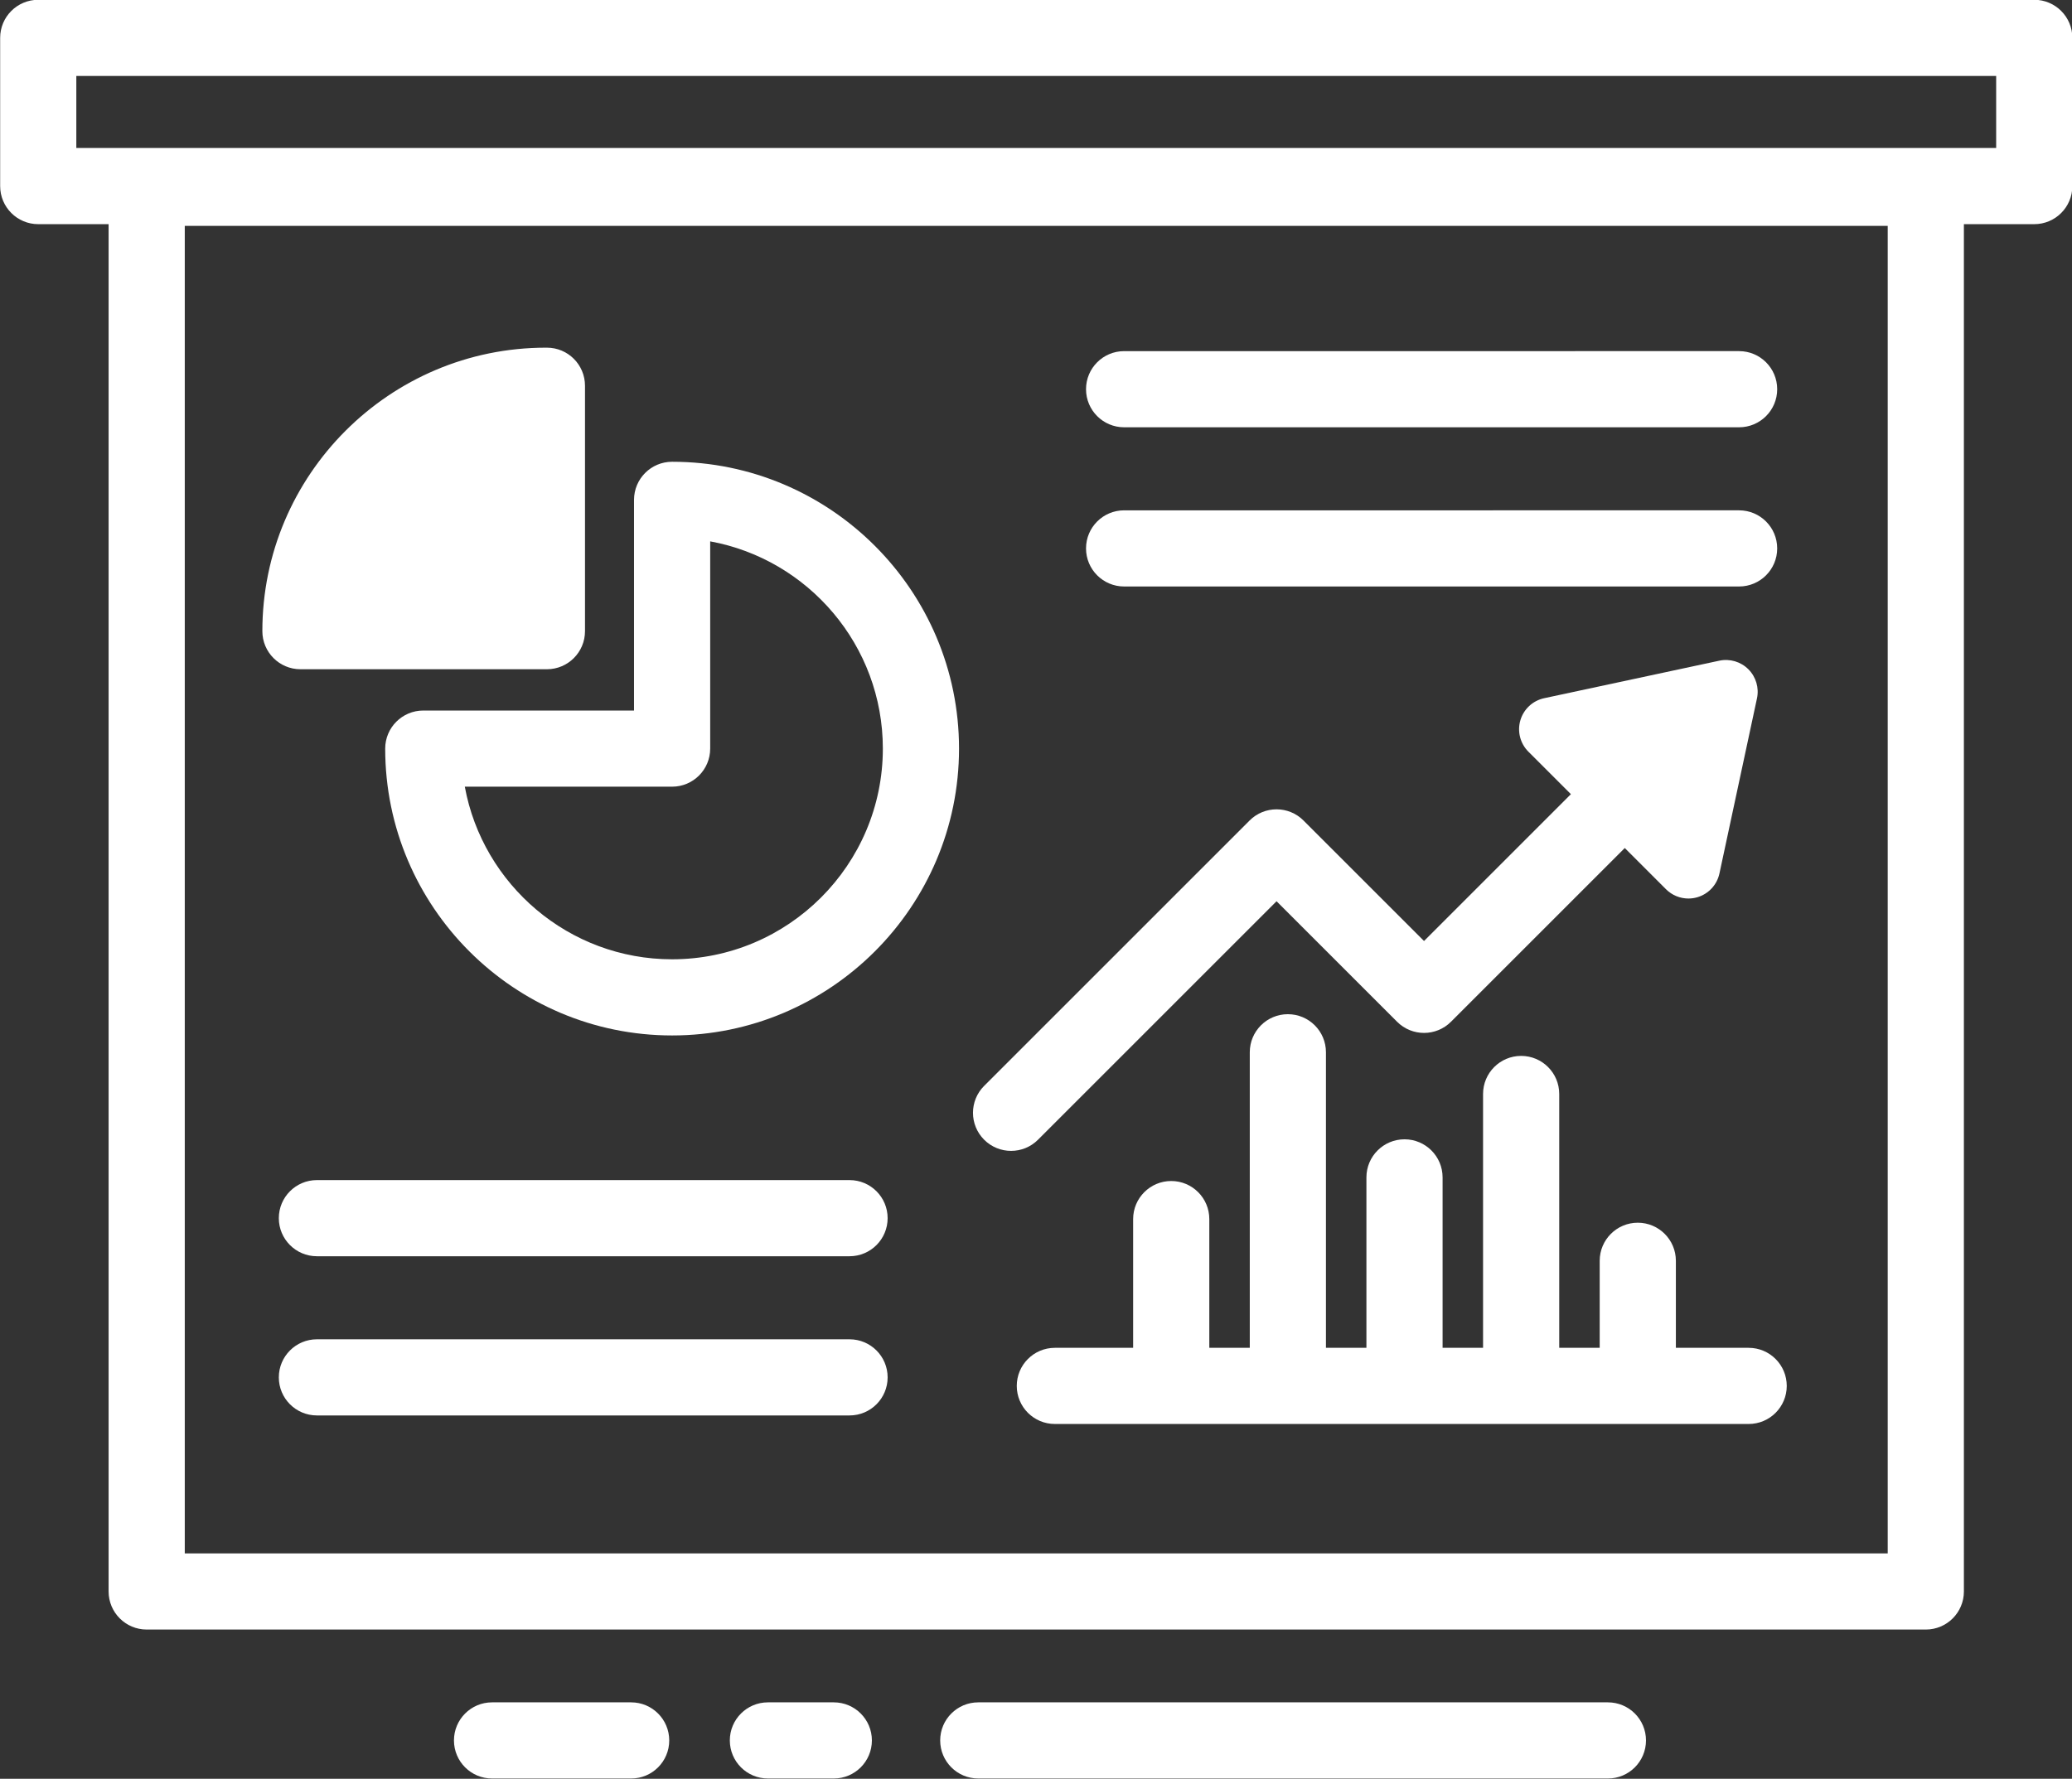 <?xml version="1.0" encoding="UTF-8" standalone="no"?><svg xmlns="http://www.w3.org/2000/svg" xmlns:xlink="http://www.w3.org/1999/xlink" fill="#ffffff" height="353.7" preserveAspectRatio="xMidYMid meet" version="1" viewBox="50.0 79.2 411.9 353.7" width="411.9" zoomAndPan="magnify"><rect x="50.0" y="79.2" width="411.9" height="353.7" fill="#333333" stroke="none"/><g id="change1_1"><path d="M454.397,79.158H57.602c-4.182,0-7.571,3.389-7.571,7.571v29.473c0,4.181,3.389,7.571,7.571,7.571H71.59V395.65 c0,4.182,3.39,7.571,7.571,7.571h353.677c4.182,0,7.571-3.39,7.571-7.571V123.773h13.988c4.182,0,7.571-3.39,7.571-7.571V86.729 C461.969,82.547,458.579,79.158,454.397,79.158z M425.267,388.08H86.732V124.11h338.534V388.08z M446.826,108.631H65.173V94.3 h381.653V108.631z" fill="inherit"/></g><g id="change1_2"><path d="M250.997,308.043c1.938,0,3.875-0.739,5.354-2.218l47.419-47.419l23.967,23.965c2.954,2.955,7.751,2.956,10.705-0.001 l34.551-34.549l8.194,8.195c1.2,1.199,2.813,1.848,4.461,1.848c0.597,0,1.197-0.085,1.786-0.259 c2.218-0.655,3.898-2.469,4.383-4.729l7.46-34.812c0.448-2.093-0.195-4.271-1.708-5.784c-1.514-1.513-3.686-2.154-5.783-1.708 l-34.813,7.459c-2.26,0.484-4.074,2.166-4.729,4.383c-0.655,2.216-0.045,4.613,1.59,6.248l8.451,8.452l-29.196,29.196 l-23.966-23.965c-2.955-2.956-7.752-2.956-10.706,0l-52.774,52.773c-2.957,2.956-2.957,7.75,0,10.706 C247.121,307.304,249.059,308.043,250.997,308.043z" fill="inherit"/></g><g id="change1_3"><path d="M126.574,228.054c0,31.45,25.587,57.037,57.037,57.037s57.037-25.587,57.037-57.037s-25.587-57.036-57.037-57.036 c-4.181,0-7.571,3.39-7.571,7.571v41.895h-41.894C129.964,220.483,126.574,223.874,126.574,228.054z M183.61,235.625 c4.181,0,7.571-3.39,7.571-7.571v-41.209c19.499,3.574,34.323,20.692,34.323,41.209c0,23.101-18.794,41.895-41.895,41.895 c-20.517,0-37.635-14.824-41.209-34.324H183.61z" fill="inherit"/></g><g id="change1_4"><path d="M109.726,212.273h48.997c4.181,0,7.571-3.39,7.571-7.571v-48.8c0-4.181-3.39-7.571-7.571-7.571h-0.196 c-31.083,0-56.372,25.289-56.372,56.372C102.155,208.883,105.545,212.273,109.726,212.273z" fill="inherit"/></g><g id="change1_5"><path d="M397.624,347.204h-14.472v-17.306c0-4.181-3.391-7.571-7.571-7.571s-7.571,3.391-7.571,7.571v17.306h-8.045v-50.476 c0-4.182-3.391-7.571-7.571-7.571c-4.182,0-7.571,3.39-7.571,7.571v50.476h-8.045v-33.891c0-4.181-3.391-7.571-7.571-7.571 s-7.571,3.391-7.571,7.571v33.891h-8.045v-58.769c0-4.182-3.391-7.571-7.571-7.571s-7.571,3.39-7.571,7.571v58.769h-8.045v-25.599 c0-4.182-3.391-7.571-7.571-7.571s-7.571,3.39-7.571,7.571v25.599h-15.563c-4.181,0-7.571,3.391-7.571,7.571 c0,4.182,3.39,7.571,7.571,7.571h137.928c4.181,0,7.57-3.39,7.57-7.571C405.194,350.595,401.805,347.204,397.624,347.204z" fill="inherit"/></g><g id="change1_6"><path d="M218.885,313.851H113c-4.181,0-7.571,3.39-7.571,7.571c0,4.181,3.39,7.571,7.571,7.571h105.885 c4.181,0,7.571-3.391,7.571-7.571C226.456,317.24,223.066,313.851,218.885,313.851z" fill="inherit"/></g><g id="change1_7"><path d="M218.885,345.508H113c-4.181,0-7.571,3.39-7.571,7.57c0,4.182,3.39,7.571,7.571,7.571h105.885 c4.181,0,7.571-3.39,7.571-7.571C226.456,348.897,223.066,345.508,218.885,345.508z" fill="inherit"/></g><g id="change1_8"><path d="M273.466,164.162h122.258c4.181,0,7.571-3.39,7.571-7.571s-3.391-7.571-7.571-7.571H273.466 c-4.181,0-7.571,3.39-7.571,7.571S269.285,164.162,273.466,164.162z" fill="inherit"/></g><g id="change1_9"><path d="M273.466,195.818h122.258c4.181,0,7.571-3.39,7.571-7.571s-3.391-7.571-7.571-7.571H273.466 c-4.181,0-7.571,3.39-7.571,7.571S269.285,195.818,273.466,195.818z" fill="inherit"/></g><g id="change1_10"><path d="M175.469,417.699h-27.653c-4.181,0-7.571,3.391-7.571,7.571c0,4.182,3.39,7.571,7.571,7.571h27.653 c4.181,0,7.571-3.39,7.571-7.571C183.04,421.09,179.65,417.699,175.469,417.699z" fill="inherit"/></g><g id="change1_11"><path d="M215.755,417.699h-13.099c-4.181,0-7.571,3.391-7.571,7.571c0,4.182,3.39,7.571,7.571,7.571h13.099 c4.182,0,7.571-3.39,7.571-7.571C223.326,421.09,219.937,417.699,215.755,417.699z" fill="inherit"/></g><g id="change1_12"><path d="M369.643,417.699H244.473c-4.181,0-7.571,3.391-7.571,7.571c0,4.182,3.39,7.571,7.571,7.571h125.169 c4.181,0,7.571-3.39,7.571-7.571C377.214,421.09,373.823,417.699,369.643,417.699z" fill="inherit"/></g></svg>